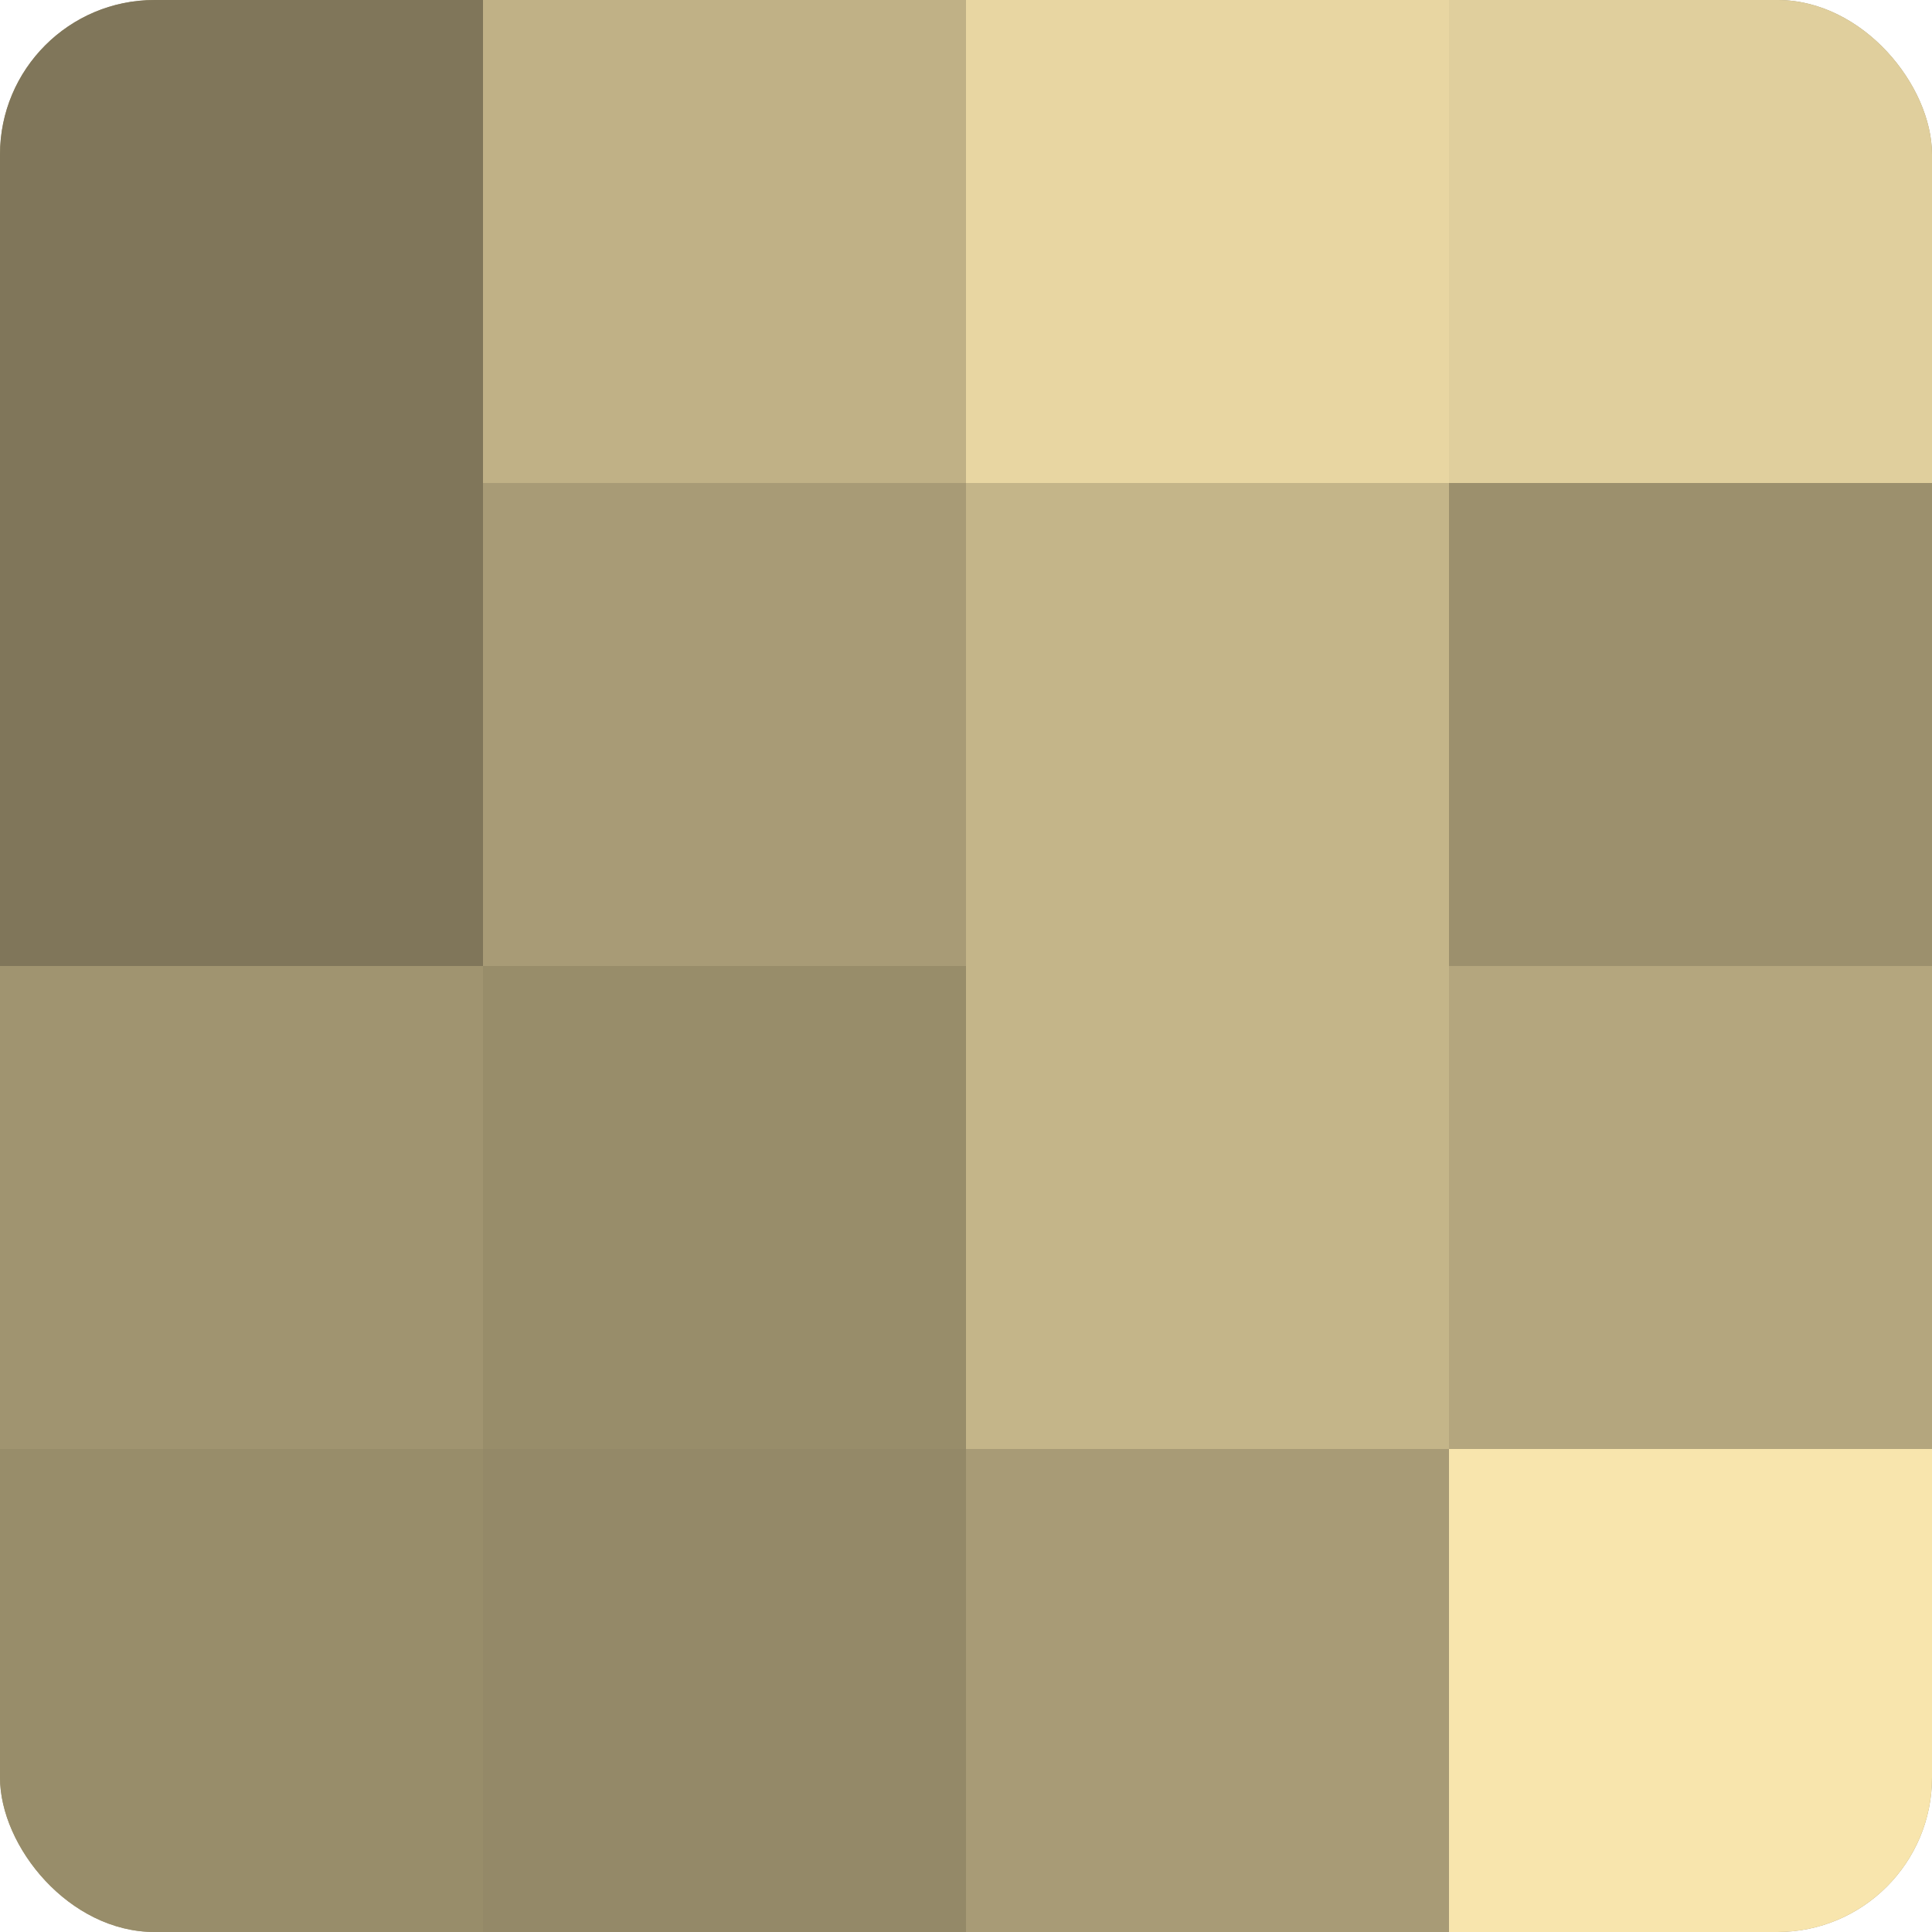 <?xml version="1.0" encoding="UTF-8"?>
<svg xmlns="http://www.w3.org/2000/svg" width="60" height="60" viewBox="0 0 100 100" preserveAspectRatio="xMidYMid meet"><defs><clipPath id="c" width="100" height="100"><rect width="100" height="100" rx="8" ry="8"/></clipPath></defs><g clip-path="url(#c)"><rect width="100" height="100" fill="#a09470"/><rect width="25" height="25" fill="#80765a"/><rect y="25" width="25" height="25" fill="#80765a"/><rect y="50" width="25" height="25" fill="#a09470"/><rect y="75" width="25" height="25" fill="#988d6a"/><rect x="25" width="25" height="25" fill="#c0b186"/><rect x="25" y="25" width="25" height="25" fill="#a89b76"/><rect x="25" y="50" width="25" height="25" fill="#988d6a"/><rect x="25" y="75" width="25" height="25" fill="#948968"/><rect x="50" width="25" height="25" fill="#e8d6a2"/><rect x="50" y="25" width="25" height="25" fill="#c4b589"/><rect x="50" y="50" width="25" height="25" fill="#c4b589"/><rect x="50" y="75" width="25" height="25" fill="#a89b76"/><rect x="75" width="25" height="25" fill="#e0cf9d"/><rect x="75" y="25" width="25" height="25" fill="#9c906d"/><rect x="75" y="50" width="25" height="25" fill="#b4a67e"/><rect x="75" y="75" width="25" height="25" fill="#f8e5ad"/></g></svg>
